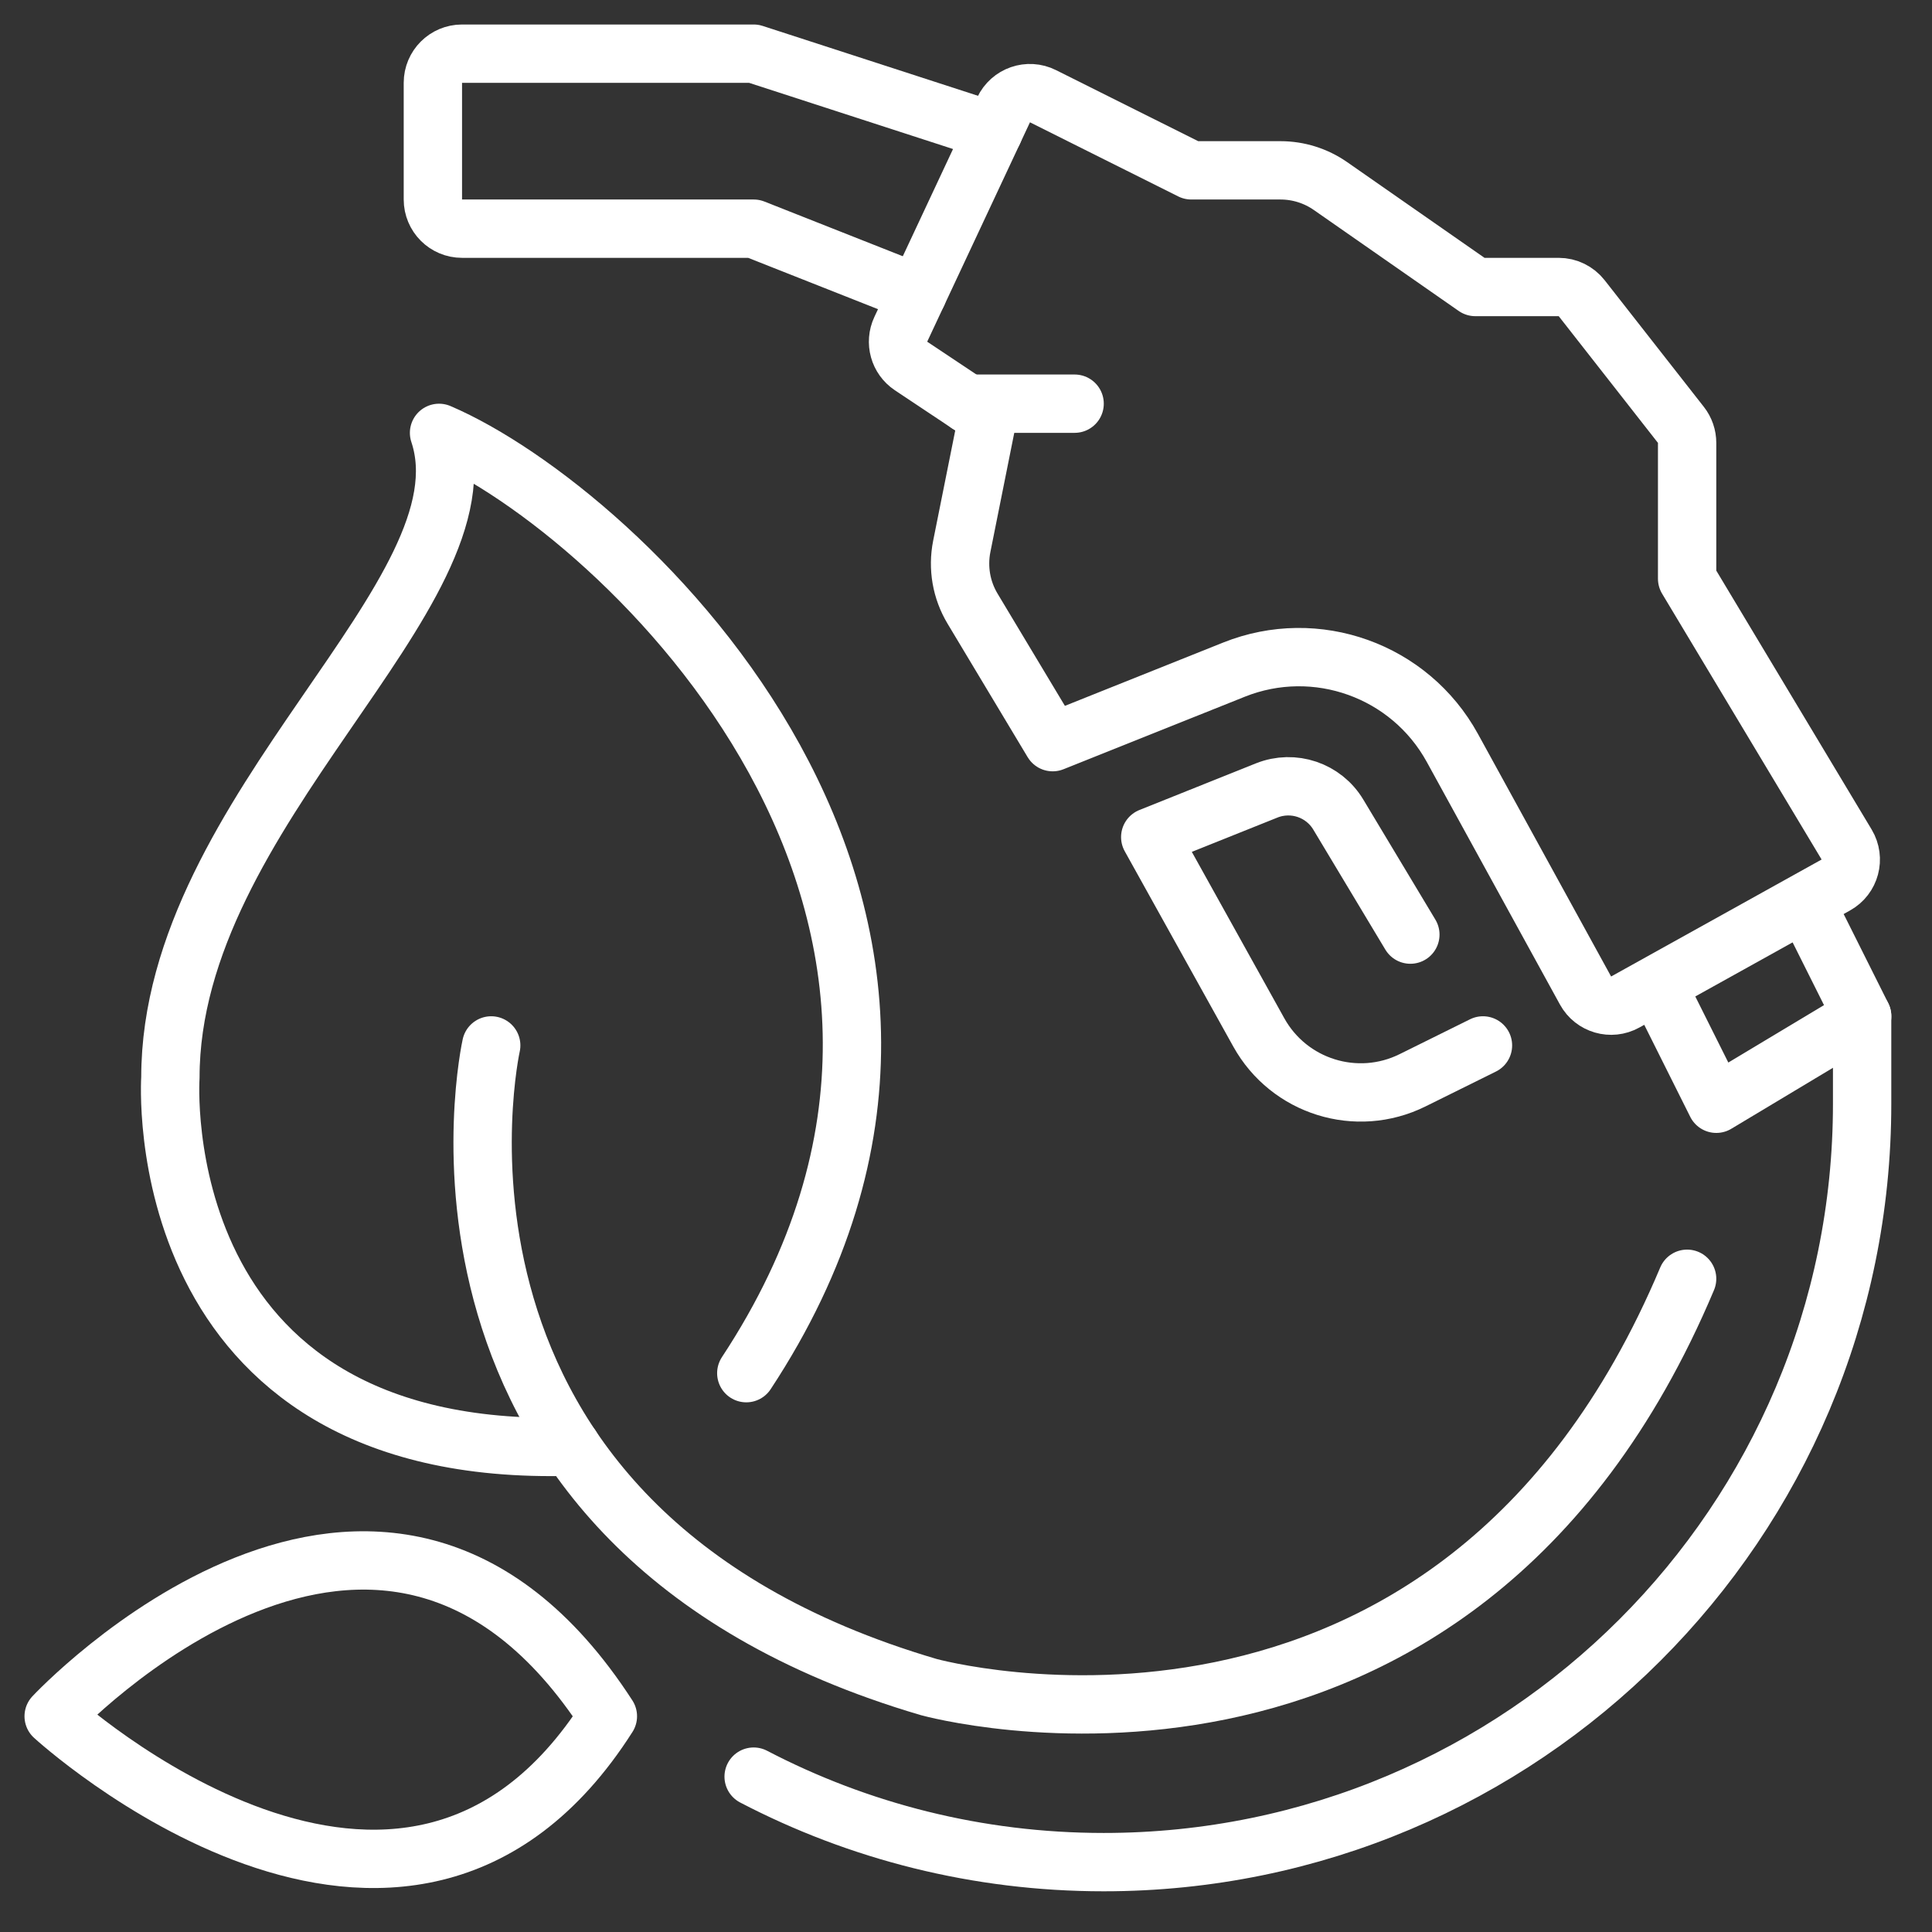 <?xml version="1.0" encoding="UTF-8"?>
<svg width="36px" height="36px" viewBox="0 0 36 36" version="1.1" xmlns="http://www.w3.org/2000/svg" xmlns:xlink="http://www.w3.org/1999/xlink">
    <rect x="0" y="0" width="36" height="36" fill="#333333" stroke="none"/>
    <title>Group 19</title>
    <g id="Page-1" stroke="none" stroke-width="1" fill="none" fill-rule="evenodd" stroke-linecap="round" stroke-linejoin="round">
        <g id="Group-19" transform="translate(1, 1)" stroke="#FFFFFF" stroke-width="1.087">
            <path d="M28.544,17.457 L26.063,12.937 C25.27,11.492 23.523,10.866 21.993,11.478 L18.615,12.829 L17.122,10.341 C16.913,9.993 16.842,9.58 16.921,9.182 L17.404,6.771 L15.975,5.819 C15.752,5.67 15.671,5.38 15.785,5.136 L17.7,1.048 C17.83,0.771 18.162,0.656 18.435,0.793 L21.198,2.174 L22.859,2.174 C23.193,2.174 23.518,2.276 23.792,2.467 L26.491,4.348 L28.044,4.348 C28.211,4.348 28.369,4.425 28.472,4.556 L30.322,6.918 C30.397,7.014 30.437,7.132 30.437,7.253 L30.437,9.783 L33.409,14.736 C33.567,15 33.476,15.342 33.207,15.491 L29.284,17.671 C29.021,17.817 28.689,17.721 28.544,17.457 Z" id="Stroke-1"></path>
            <path d="M16.098,4.468 L13.044,3.261 L7.609,3.261 C7.309,3.261 7.066,3.018 7.066,2.717 L7.066,0.543 C7.066,0.243 7.309,0 7.609,0 L13.044,0 L17.512,1.45" id="Stroke-3"></path>
            <path d="M26.633,18.48 L25.32,19.13 C24.28,19.645 23.019,19.252 22.455,18.236 L20.433,14.598 L22.603,13.729 C23.098,13.531 23.664,13.722 23.938,14.18 L25.28,16.415" id="Stroke-5"></path>
            <polyline id="Stroke-7" points="29.894 17.392 30.981 19.567 33.699 17.936 32.883 16.305"></polyline>
            <line x1="17.03" y1="6.522" x2="19.024" y2="6.522" id="Stroke-9"></line>
            <path d="M12.906,24.587 C18.569,15.99 10.555,8.511 7.181,7.066 C8.182,10.069 2.175,14.074 2.175,19.08 C2.175,19.08 1.699,26.191 9.643,25.956" id="Stroke-11"></path>
            <path d="M8.153,18.48 C8.153,18.48 6.15,27.45 16.306,30.436 C16.306,30.436 26.089,33.154 30.437,22.828" id="Stroke-13"></path>
            <path d="M10.327,30.98 C6.099,24.447 -1.77635684e-15,30.98 -1.77635684e-15,30.98 C-1.77635684e-15,30.98 6.522,36.959 10.327,30.98 Z" id="Stroke-15"></path>
            <path d="M33.698,17.936 L33.698,19.567 C33.698,27.371 27.371,33.698 19.566,33.698 C17.213,33.698 14.994,33.123 13.043,32.105" id="Stroke-17"></path>
        </g>
    </g>
</svg>